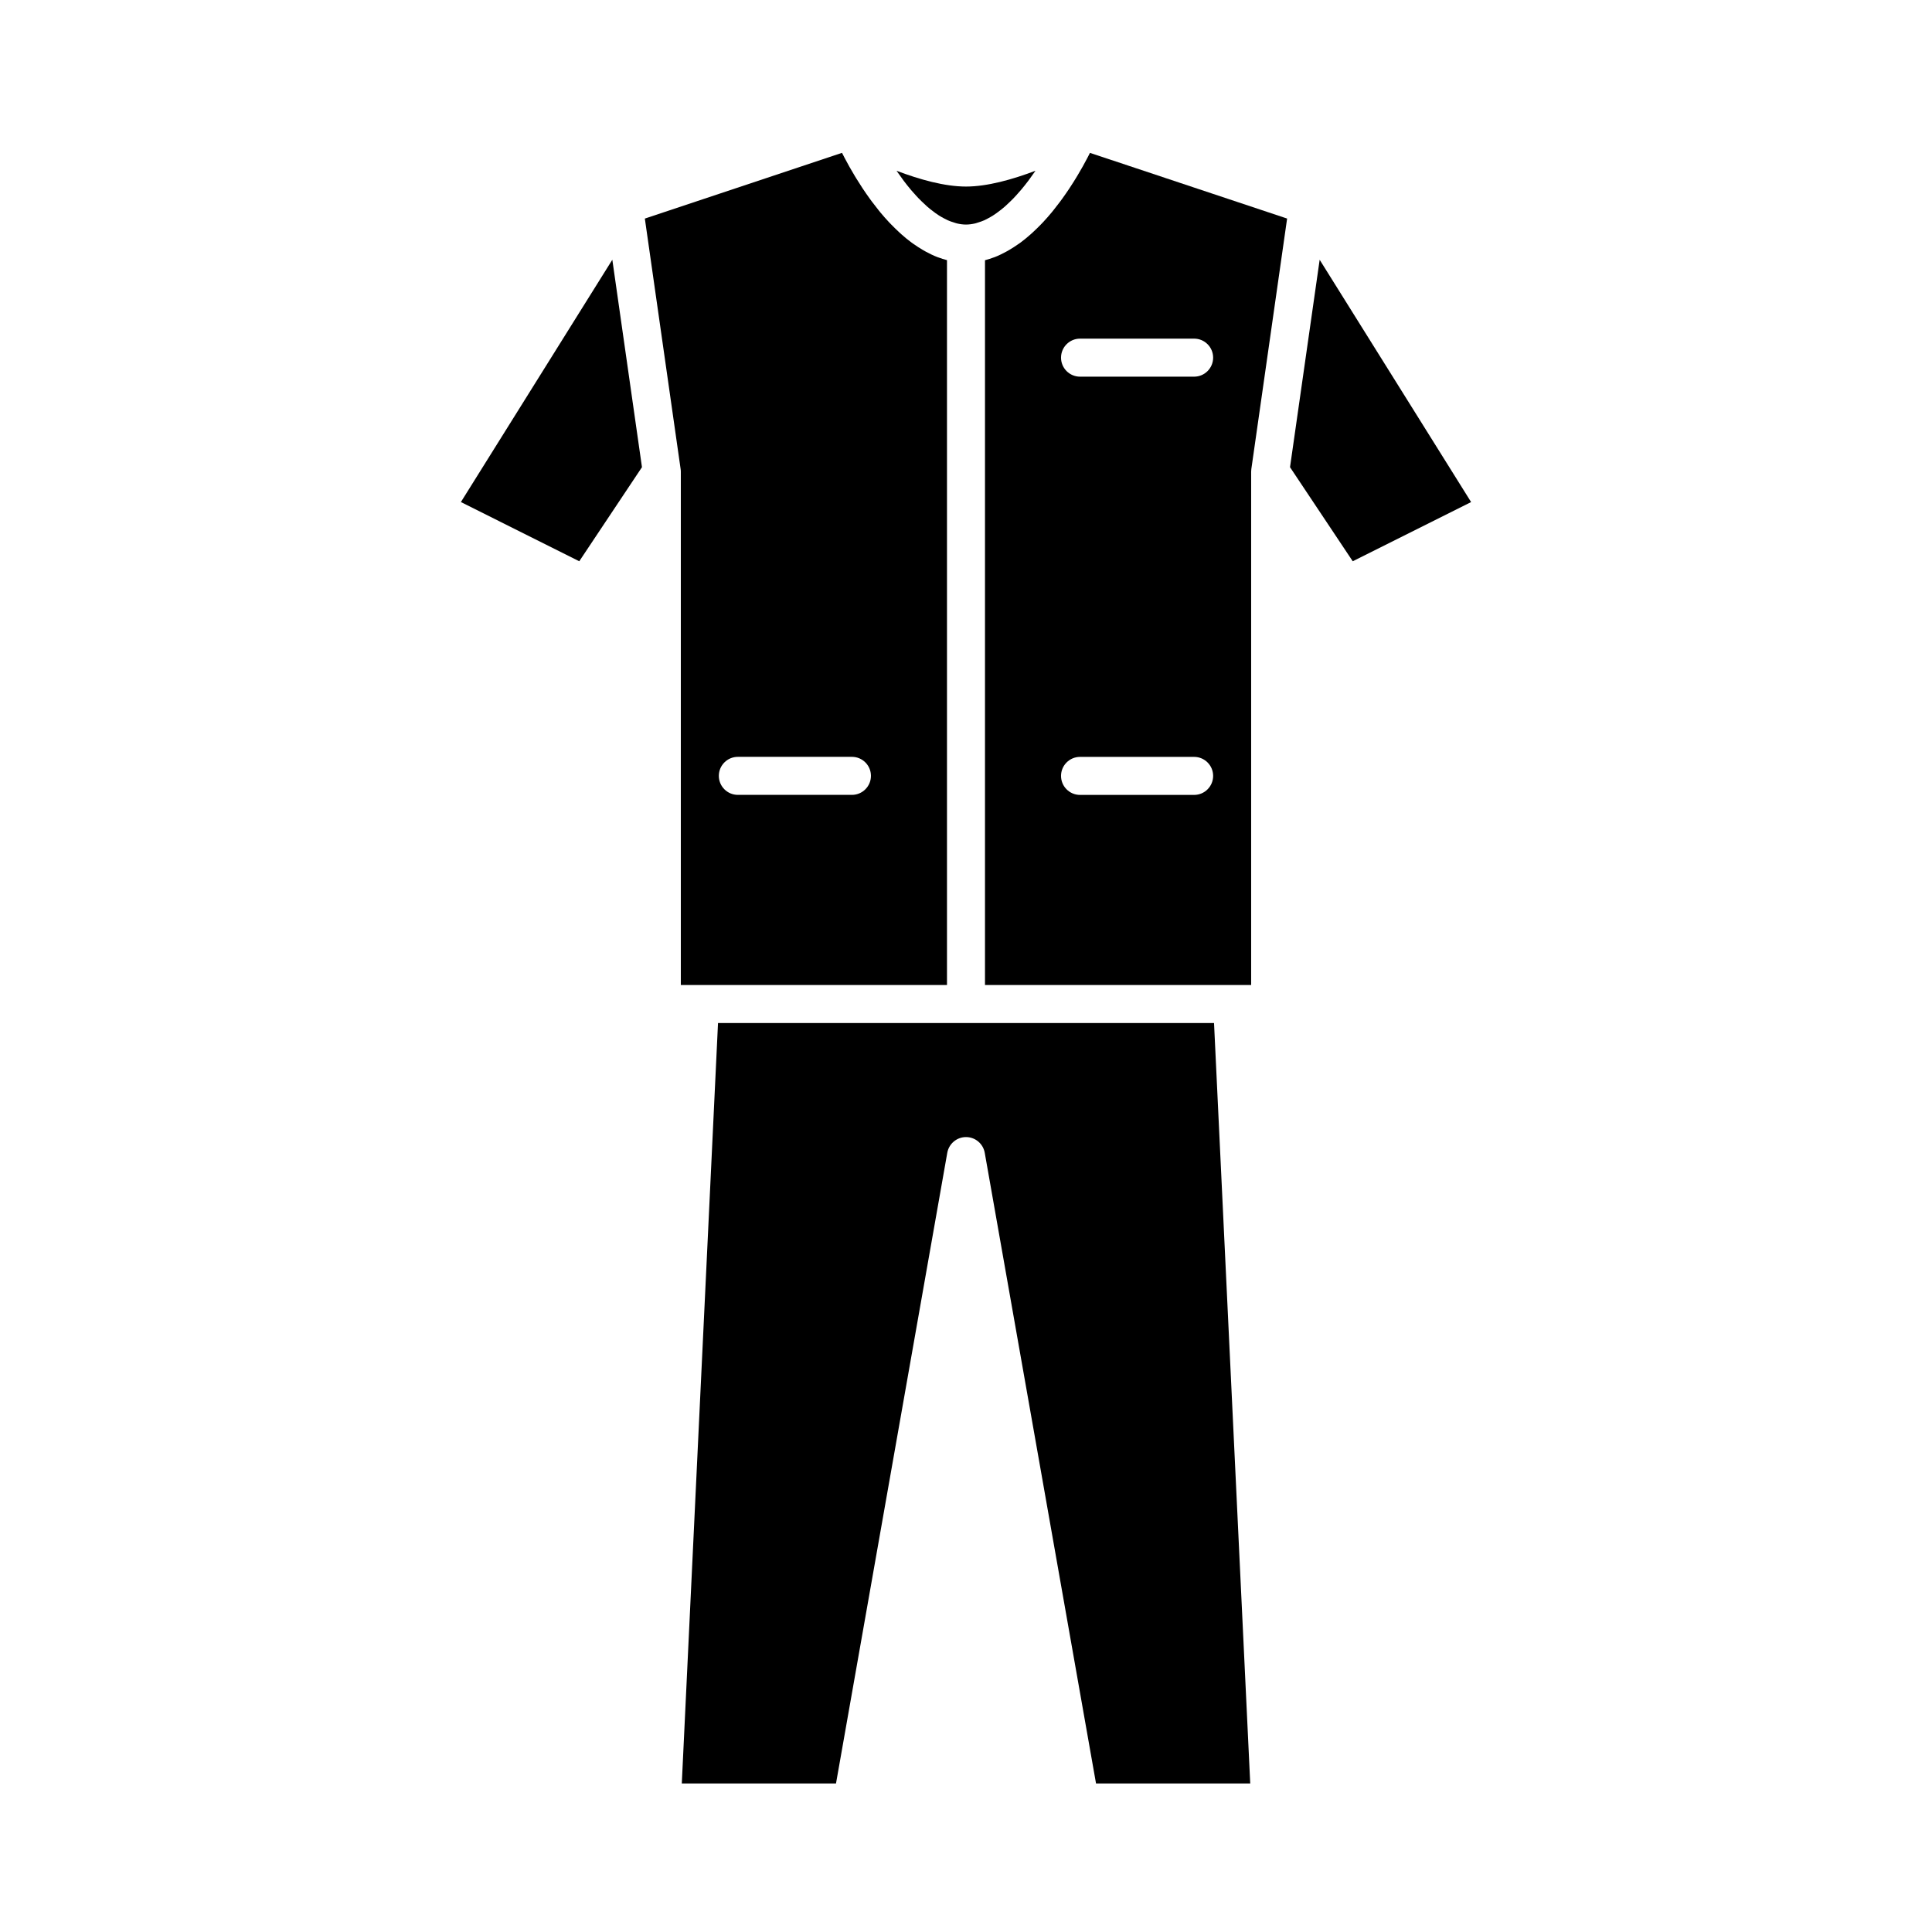 <?xml version="1.0" encoding="UTF-8"?>
<!-- Uploaded to: SVG Repo, www.svgrepo.com, Generator: SVG Repo Mixer Tools -->
<svg fill="#000000" width="800px" height="800px" version="1.1" viewBox="144 144 512 512" xmlns="http://www.w3.org/2000/svg">
 <g>
  <path d="m395.04 449.5c0.43-2.402 2.519-4.164 4.965-4.164s4.535 1.758 4.961 4.16l29.492 167.14h40.867l-9.594-201.52h-131.45l-9.598 201.52h40.867z"/>
  <path d="m379.59 202.88c-0.805-0.863-1.582-1.742-2.328-2.641-0.133-0.156-0.25-0.316-0.379-0.473-0.629-0.781-1.238-1.566-1.828-2.352-0.176-0.238-0.352-0.473-0.523-0.715-1.352-1.863-2.57-3.719-3.648-5.481-0.133-0.215-0.258-0.422-0.387-0.641-0.465-0.777-0.906-1.527-1.316-2.254-0.051-0.09-0.105-0.18-0.152-0.273-0.457-0.82-0.871-1.586-1.254-2.312-0.074-0.152-0.145-0.281-0.215-0.43-0.141-0.266-0.289-0.551-0.418-0.801l-52.25 17.418 9.48 66.371c0.039 0.23 0.055 0.469 0.055 0.707v136.03h70.535v-192.09c-0.785-0.203-1.551-0.453-2.309-0.734-0.059-0.02-0.125-0.035-0.188-0.059-1.059-0.402-2.086-0.906-3.094-1.449-0.277-0.152-0.543-0.309-0.816-0.465-0.828-0.484-1.637-1.004-2.422-1.562-0.176-0.125-0.359-0.238-0.527-0.367-0.938-0.691-1.84-1.43-2.715-2.211-0.215-0.191-0.43-0.395-0.641-0.59-0.707-0.648-1.387-1.32-2.055-2.004-0.207-0.215-0.41-0.418-0.605-0.625zm-9.82 151.77h-30.23c-2.781 0-5.039-2.258-5.039-5.039s2.258-5.039 5.039-5.039h30.23c2.781 0 5.039 2.258 5.039 5.039s-2.258 5.039-5.039 5.039z"/>
  <path d="m383.52 191.94c0.625 0.832 1.273 1.641 1.941 2.434 0.172 0.203 0.352 0.395 0.523 0.59 0.5 0.57 1.004 1.133 1.523 1.672 0.25 0.262 0.516 0.508 0.77 0.762 0.453 0.449 0.918 0.887 1.387 1.301 0.289 0.25 0.578 0.492 0.871 0.734 0.453 0.367 0.918 0.719 1.379 1.047 0.309 0.215 0.613 0.43 0.922 0.625 0.473 0.301 0.953 0.57 1.438 0.82 0.309 0.156 0.609 0.324 0.918 0.457 0.523 0.238 1.059 0.414 1.594 0.574 0.266 0.082 0.527 0.191 0.797 0.25 0.801 0.191 1.605 0.305 2.418 0.305s1.617-0.117 2.418-0.301c0.273-0.059 0.535-0.172 0.805-0.25 0.527-0.16 1.059-0.336 1.586-0.57 0.309-0.137 0.621-0.309 0.922-0.465 0.48-0.246 0.953-0.516 1.422-0.812 0.316-0.203 0.629-0.418 0.941-0.637 0.457-0.324 0.91-0.672 1.359-1.031 0.301-0.246 0.598-0.492 0.898-0.754 0.457-0.402 0.91-0.832 1.355-1.27 0.273-0.262 0.539-0.52 0.801-0.789 0.504-0.523 0.988-1.066 1.473-1.621 0.188-0.215 0.387-0.422 0.57-0.645 0.664-0.785 1.305-1.586 1.926-2.41 0.137-0.188 0.266-0.371 0.402-0.555 0.48-0.645 0.941-1.289 1.387-1.941 0.051-0.07 0.098-0.137 0.137-0.207-6.121 2.324-12.766 4.184-18.402 4.184-5.644 0-12.289-1.859-18.395-4.18 0.035 0.055 0.074 0.109 0.109 0.168 0.492 0.719 1.012 1.438 1.543 2.152 0.086 0.117 0.172 0.242 0.262 0.363z"/>
  <path d="m502.49 292.74 31.367-15.688-40.133-64.211-7.856 54.969z"/>
  <path d="m266.14 277.05 31.371 15.688 16.617-24.93-1.371-9.59-6.484-45.383z"/>
  <path d="m432.85 184.51c-0.105 0.211-0.238 0.453-0.348 0.68-0.105 0.207-0.207 0.398-0.316 0.621-0.363 0.691-0.75 1.414-1.184 2.191-0.09 0.16-0.191 0.332-0.289 0.504-0.363 0.641-0.746 1.301-1.152 1.984-0.16 0.266-0.316 0.535-0.488 0.805-0.492 0.801-1.004 1.617-1.559 2.449-0.066 0.102-0.125 0.203-0.191 0.301-0.574 0.863-1.184 1.734-1.812 2.606-0.203 0.281-0.406 0.555-0.613 0.836-0.543 0.73-1.109 1.457-1.688 2.176-0.168 0.207-0.328 0.418-0.504 0.625-0.727 0.875-1.484 1.738-2.266 2.578-0.223 0.238-0.449 0.465-0.676 0.699-0.637 0.656-1.289 1.293-1.961 1.914-0.238 0.215-0.469 0.438-0.711 0.648-0.867 0.77-1.758 1.5-2.676 2.18-0.195 0.145-0.395 0.266-0.59 0.406-0.77 0.543-1.562 1.055-2.367 1.527-0.281 0.168-0.559 0.328-0.848 0.48-1.004 0.543-2.019 1.043-3.078 1.445-0.066 0.023-0.133 0.039-0.203 0.066-0.75 0.281-1.516 0.535-2.297 0.734v192.07h70.535v-136.03c0-0.238 0.016-0.48 0.051-0.715l9.48-66.371zm27.605 170.15h-30.23c-2.785 0-5.039-2.258-5.039-5.039s2.254-5.039 5.039-5.039h30.23c2.785 0 5.039 2.258 5.039 5.039-0.004 2.781-2.254 5.039-5.039 5.039zm0-110.84h-30.23c-2.785 0-5.039-2.258-5.039-5.039s2.254-5.039 5.039-5.039h30.23c2.785 0 5.039 2.258 5.039 5.039-0.004 2.781-2.254 5.039-5.039 5.039z"/>
 </g>
</svg>